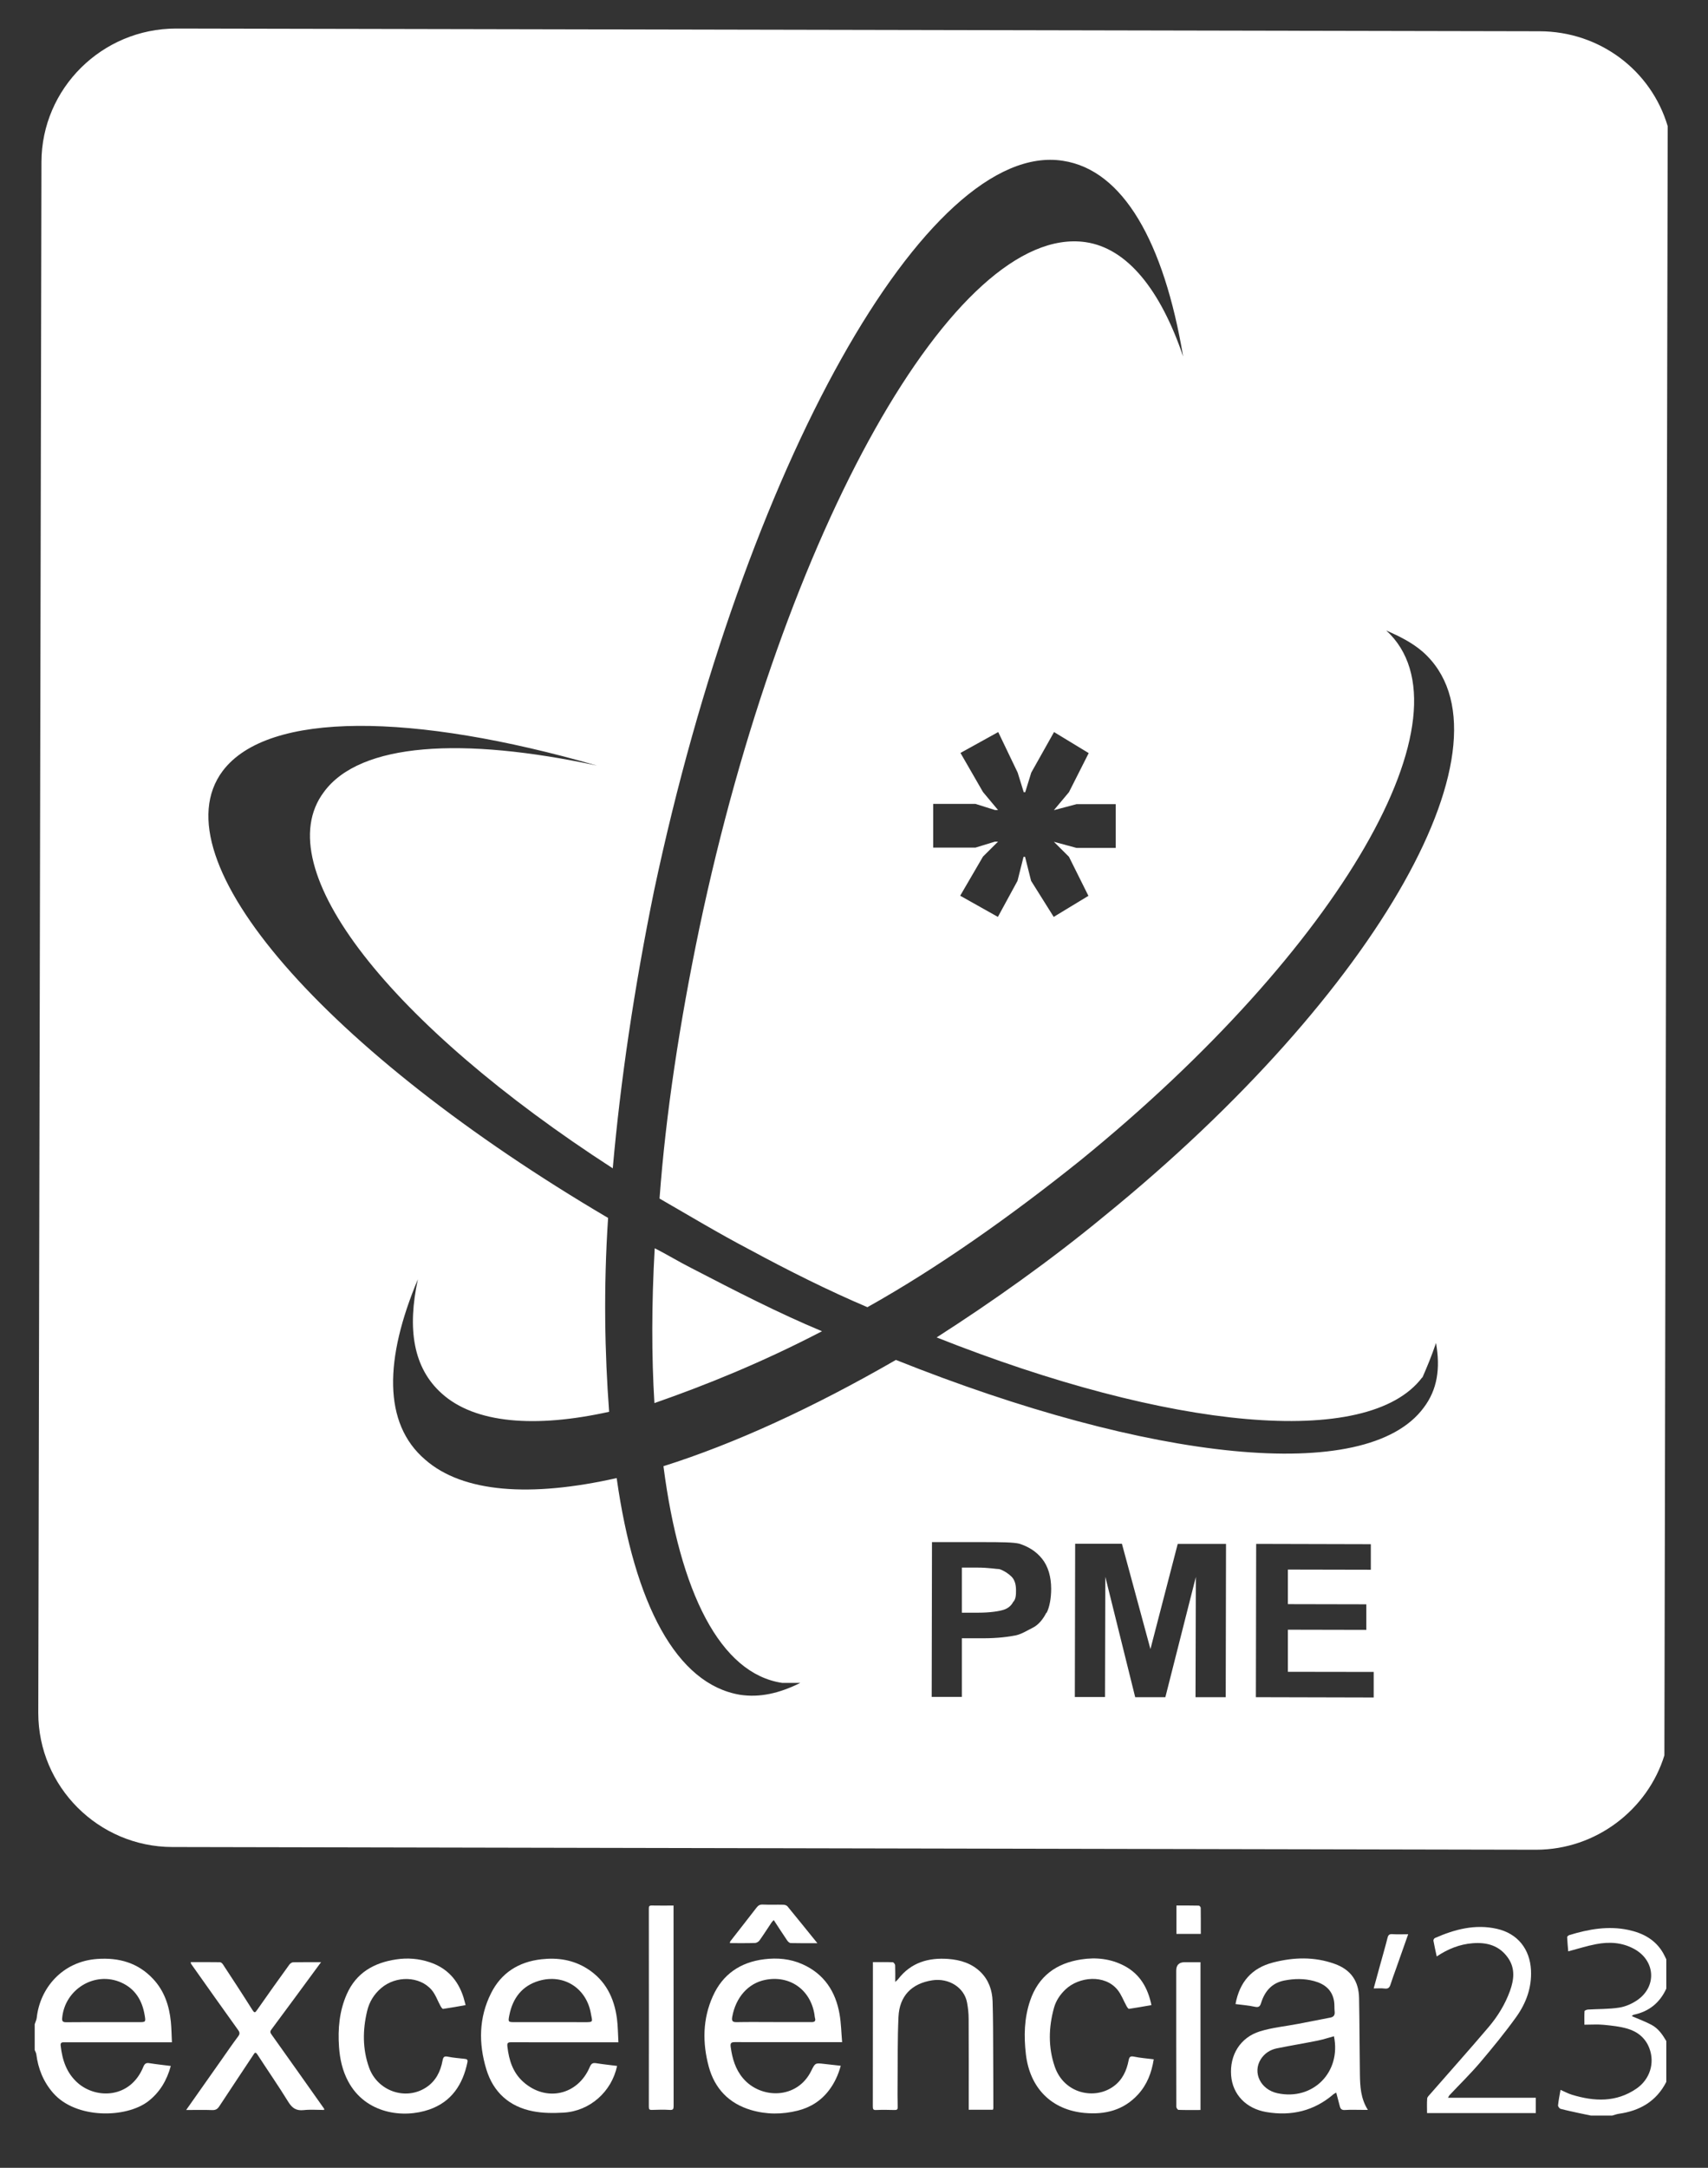 <svg width="41" height="52" viewBox="0 0 41 52" fill="none" xmlns="http://www.w3.org/2000/svg">
<rect x="0" y="0" width="41" height="52" fill="#333333" stroke="none"/>
<g clip-path="url(#clip0_7647_2064)">
<path d="M23.995 37.639C23.922 37.639 23.741 37.602 23.451 37.602H23.089V37.639V38.684H23.484C23.774 38.684 23.991 38.648 24.1 38.612C24.208 38.576 24.281 38.504 24.317 38.432C24.389 38.36 24.389 38.251 24.389 38.143C24.389 37.999 24.353 37.891 24.281 37.819C24.208 37.747 24.1 37.675 23.991 37.639H23.995Z" fill="white"/>
<path d="M36.962 0.75L4.226 0.685C2.451 0.685 0.999 2.12 0.995 3.886L0.919 41.089C0.919 42.856 2.361 44.301 4.135 44.305L36.872 44.37C38.32 44.37 39.555 43.4 39.953 42.106L40.033 3.028C39.638 1.694 38.407 0.754 36.959 0.75H36.962ZM25.117 38.685C25.044 38.829 24.936 38.973 24.791 39.045C24.646 39.117 24.538 39.19 24.393 39.226C24.212 39.262 23.958 39.298 23.596 39.298H23.089V40.704H22.365L22.372 36.991H23.567C24.038 36.991 24.328 36.994 24.472 37.03C24.69 37.102 24.871 37.211 25.015 37.391C25.16 37.571 25.233 37.823 25.233 38.112C25.233 38.328 25.197 38.544 25.124 38.688L25.117 38.685ZM29.423 40.711H28.698L28.706 37.827L27.974 40.711H27.25L26.533 37.823L26.526 40.707H25.801L25.809 37.03H26.931L27.616 39.557L28.271 37.034H29.43L29.423 40.715V40.711ZM32.971 40.718L30.147 40.711L30.154 37.034L32.906 37.041V37.654L30.915 37.65V38.479L32.798 38.483V39.096L30.915 39.092V40.102L32.975 40.105V40.718H32.971ZM34.145 33.043C34.254 32.791 34.362 32.538 34.471 32.214C34.579 32.827 34.503 33.332 34.177 33.764C32.798 35.635 27.583 35.047 21.506 32.621C19.511 33.771 17.628 34.633 15.926 35.17C16.317 38.198 17.291 40.148 18.776 40.368C18.921 40.368 19.066 40.368 19.211 40.368C18.704 40.621 18.233 40.725 17.762 40.653C16.241 40.397 15.231 38.487 14.803 35.455C12.739 35.92 11.11 35.808 10.204 35.011C9.19 34.143 9.23 32.593 10.031 30.686C9.774 31.875 9.918 32.812 10.603 33.425C11.399 34.146 12.848 34.258 14.622 33.865C14.517 32.459 14.485 30.909 14.597 29.215C7.832 25.235 3.751 20.613 5.348 18.49C6.438 17.052 9.915 17.095 14.329 18.364C11.106 17.672 8.644 17.812 7.775 18.998C6.395 20.833 9.393 24.59 14.709 28.025C14.894 25.934 15.223 23.699 15.702 21.36C17.86 11.197 22.256 3.349 25.515 3.857C26.964 4.077 27.938 5.808 28.401 8.551C27.862 6.965 27.065 5.952 26.055 5.808C22.941 5.368 18.798 12.715 16.788 22.264C16.314 24.535 15.98 26.735 15.832 28.75C16.52 29.146 17.244 29.582 18.001 29.979C18.943 30.487 19.881 30.956 20.822 31.356C22.491 30.422 24.23 29.2 25.935 27.834C32.175 22.762 35.445 17.109 33.276 15.123C33.602 15.267 33.891 15.411 34.145 15.628C36.531 17.722 33.113 23.807 26.511 29.168C25.204 30.246 23.828 31.219 22.484 32.081C28.057 34.291 32.837 34.77 34.141 33.039L34.145 33.043ZM25.66 20.552L26.127 21.489L25.294 21.994L24.751 21.129L24.606 20.552H24.57L24.425 21.129L23.954 21.994L23.049 21.486L23.596 20.548L23.958 20.188H23.886L23.415 20.332H22.401V19.283H23.415L23.886 19.431H23.958L23.596 18.998L23.056 18.061L23.962 17.56L24.429 18.533L24.574 19.002H24.61L24.755 18.533L25.302 17.56L26.134 18.065L25.66 19.002L25.298 19.434L25.841 19.29H26.783V20.339H25.841L25.298 20.192L25.66 20.552Z" fill="white"/>
<path d="M15.716 29.943C15.64 31.277 15.64 32.538 15.709 33.656C16.94 33.227 18.284 32.686 19.732 31.933C18.682 31.497 17.636 30.956 16.585 30.412C16.296 30.267 16.006 30.087 15.716 29.943Z" fill="white"/>
<g clip-path="url(#clip1_7647_2064)">
<path d="M0.833 48.556C0.849 48.504 0.876 48.453 0.882 48.4C0.959 47.69 1.496 47.049 2.334 46.99C2.853 46.953 3.313 47.081 3.676 47.47C3.944 47.756 4.062 48.11 4.101 48.493C4.117 48.654 4.118 48.816 4.127 48.989C4.071 48.989 4.03 48.989 3.989 48.989C3.18 48.989 2.371 48.989 1.562 48.989C1.508 48.989 1.447 48.98 1.456 49.065C1.494 49.412 1.596 49.729 1.872 49.969C2.318 50.355 3.132 50.336 3.441 49.577C3.473 49.499 3.508 49.477 3.588 49.49C3.755 49.517 3.922 49.534 4.1 49.557C4.005 49.902 3.838 50.187 3.558 50.404C3.029 50.811 1.82 50.834 1.272 50.201C1.041 49.934 0.917 49.626 0.872 49.279C0.868 49.243 0.847 49.209 0.833 49.174C0.833 48.968 0.833 48.762 0.833 48.556H0.833ZM2.494 48.506C2.77 48.506 3.047 48.506 3.324 48.506C3.5 48.506 3.501 48.506 3.472 48.335C3.413 47.985 3.245 47.706 2.913 47.557C2.28 47.272 1.551 47.716 1.492 48.412C1.485 48.492 1.518 48.508 1.589 48.508C1.891 48.505 2.192 48.506 2.494 48.506Z" fill="white"/>
<path d="M38.189 50.747C38.098 50.728 38.007 50.71 37.916 50.69C37.764 50.657 37.611 50.625 37.461 50.585C37.434 50.578 37.398 50.528 37.4 50.502C37.413 50.379 37.438 50.259 37.46 50.13C37.555 50.171 37.641 50.219 37.734 50.247C38.27 50.411 38.797 50.434 39.283 50.1C39.607 49.877 39.727 49.485 39.592 49.131C39.5 48.888 39.311 48.735 39.072 48.664C38.887 48.609 38.691 48.589 38.498 48.57C38.351 48.555 38.201 48.567 38.033 48.567C38.033 48.457 38.029 48.349 38.036 48.242C38.037 48.227 38.088 48.206 38.116 48.204C38.367 48.188 38.621 48.196 38.868 48.157C39.02 48.134 39.178 48.064 39.305 47.976C39.78 47.646 39.734 47.023 39.224 46.748C38.935 46.591 38.626 46.575 38.314 46.635C38.09 46.677 37.872 46.748 37.645 46.808C37.636 46.703 37.624 46.585 37.619 46.467C37.618 46.45 37.653 46.422 37.675 46.416C38.138 46.275 38.607 46.191 39.09 46.294C39.439 46.369 39.737 46.526 39.923 46.848C39.951 46.897 39.974 46.949 39.999 46.999V47.702C39.843 48.042 39.584 48.251 39.218 48.328C39.199 48.332 39.183 48.351 39.17 48.361C39.333 48.432 39.495 48.491 39.645 48.571C39.806 48.657 39.908 48.804 39.999 48.959V49.939C39.761 50.405 39.364 50.633 38.859 50.704C38.805 50.712 38.753 50.733 38.7 50.747H38.189Z" fill="white"/>
<path d="M29.658 48.072C29.756 47.541 30.048 47.207 30.56 47.075C31.055 46.947 31.55 46.933 32.036 47.107C32.424 47.245 32.617 47.518 32.624 47.93C32.636 48.541 32.635 49.151 32.644 49.761C32.649 50.048 32.662 50.336 32.835 50.61C32.779 50.61 32.74 50.61 32.7 50.61C32.562 50.61 32.423 50.604 32.285 50.613C32.212 50.618 32.179 50.59 32.163 50.528C32.134 50.422 32.107 50.316 32.076 50.197C32.054 50.209 32.03 50.218 32.011 50.234C31.544 50.637 31 50.763 30.402 50.663C29.911 50.581 29.588 50.239 29.553 49.787C29.515 49.295 29.771 48.873 30.246 48.726C30.541 48.635 30.855 48.606 31.161 48.547C31.418 48.498 31.675 48.447 31.933 48.397C32.011 48.382 32.047 48.34 32.038 48.255C32.029 48.174 32.037 48.091 32.025 48.011C31.982 47.733 31.798 47.589 31.543 47.52C31.306 47.456 31.065 47.461 30.826 47.508C30.529 47.567 30.361 47.765 30.274 48.04C30.248 48.124 30.221 48.159 30.122 48.137C29.972 48.104 29.817 48.093 29.658 48.072ZM32.021 48.844C31.892 48.879 31.764 48.922 31.634 48.948C31.308 49.014 30.979 49.068 30.652 49.134C30.49 49.167 30.356 49.253 30.265 49.395C30.061 49.719 30.261 50.124 30.666 50.211C31.515 50.393 32.2 49.707 32.021 48.844Z" fill="white"/>
<path d="M20.215 48.986C20.142 48.986 20.101 48.986 20.059 48.986C19.254 48.986 18.448 48.987 17.643 48.985C17.554 48.985 17.527 49.005 17.54 49.101C17.578 49.377 17.652 49.635 17.836 49.852C18.26 50.353 19.136 50.364 19.474 49.673C19.568 49.483 19.57 49.483 19.78 49.507C19.909 49.521 20.039 49.536 20.182 49.552C20.122 49.77 20.033 49.964 19.902 50.137C19.711 50.39 19.457 50.551 19.151 50.628C18.775 50.722 18.397 50.723 18.026 50.613C17.497 50.456 17.156 50.099 17.013 49.572C16.86 49.002 16.866 48.43 17.111 47.885C17.347 47.358 17.771 47.068 18.345 46.997C18.662 46.958 18.97 46.986 19.262 47.116C19.782 47.348 20.06 47.77 20.154 48.318C20.191 48.533 20.195 48.753 20.215 48.987L20.215 48.986ZM18.564 48.505C18.869 48.505 19.174 48.503 19.479 48.505C19.555 48.505 19.586 48.481 19.563 48.404C19.556 48.38 19.555 48.355 19.552 48.33C19.46 47.728 18.959 47.373 18.368 47.492C17.96 47.573 17.661 47.912 17.577 48.379C17.561 48.472 17.579 48.508 17.681 48.506C17.975 48.5 18.27 48.504 18.564 48.504V48.505Z" fill="white"/>
<path d="M14.813 49.556C14.683 50.175 14.159 50.639 13.532 50.676C13.286 50.69 13.031 50.69 12.792 50.643C12.227 50.533 11.841 50.188 11.674 49.636C11.486 49.019 11.493 48.399 11.787 47.813C12.031 47.325 12.447 47.06 12.993 46.998C13.386 46.953 13.758 47.01 14.096 47.223C14.536 47.501 14.745 47.924 14.81 48.425C14.834 48.606 14.833 48.791 14.845 48.989C14.788 48.989 14.748 48.989 14.707 48.989C13.895 48.989 13.082 48.99 12.27 48.988C12.188 48.988 12.171 49.007 12.18 49.092C12.217 49.415 12.309 49.712 12.558 49.936C13.106 50.429 13.872 50.259 14.158 49.58C14.194 49.496 14.231 49.477 14.314 49.491C14.477 49.517 14.642 49.534 14.814 49.556H14.813ZM13.206 48.506C13.476 48.506 13.746 48.504 14.015 48.507C14.262 48.509 14.217 48.498 14.185 48.305C14.081 47.692 13.535 47.34 12.939 47.514C12.534 47.633 12.308 47.928 12.227 48.337C12.193 48.505 12.197 48.506 12.366 48.506C12.647 48.506 12.927 48.506 13.207 48.506H13.206Z" fill="white"/>
<path d="M20.954 47.066C21.121 47.066 21.276 47.063 21.431 47.069C21.452 47.07 21.486 47.115 21.488 47.141C21.493 47.266 21.49 47.392 21.49 47.541C21.523 47.51 21.544 47.495 21.559 47.475C21.866 47.075 22.288 46.954 22.766 46.99C23.054 47.012 23.325 47.095 23.539 47.304C23.734 47.496 23.818 47.741 23.827 48.006C23.84 48.421 23.839 48.836 23.841 49.251C23.844 49.691 23.844 50.13 23.845 50.571C23.845 50.58 23.839 50.59 23.834 50.607H23.254C23.254 50.569 23.254 50.531 23.254 50.494C23.254 49.806 23.256 49.117 23.252 48.429C23.252 48.299 23.238 48.167 23.214 48.038C23.148 47.676 22.779 47.442 22.38 47.502C21.886 47.578 21.592 47.875 21.568 48.377C21.543 48.908 21.552 49.441 21.546 49.973C21.544 50.16 21.544 50.349 21.549 50.537C21.551 50.601 21.532 50.615 21.471 50.613C21.326 50.609 21.18 50.607 21.035 50.613C20.965 50.617 20.952 50.596 20.952 50.531C20.954 49.435 20.954 48.338 20.954 47.241C20.954 47.189 20.954 47.136 20.954 47.067V47.066Z" fill="white"/>
<path d="M4.47 50.611C4.767 50.19 5.052 49.785 5.338 49.379C5.462 49.202 5.585 49.023 5.714 48.851C5.758 48.793 5.761 48.757 5.717 48.696C5.338 48.169 4.963 47.639 4.588 47.109C4.583 47.102 4.583 47.09 4.578 47.066C4.816 47.066 5.048 47.064 5.28 47.068C5.305 47.068 5.336 47.096 5.352 47.121C5.589 47.482 5.827 47.844 6.057 48.21C6.108 48.291 6.123 48.284 6.174 48.21C6.427 47.846 6.686 47.486 6.945 47.127C6.965 47.099 7.005 47.07 7.036 47.07C7.252 47.065 7.467 47.067 7.707 47.067C7.667 47.121 7.64 47.158 7.612 47.196C7.246 47.693 6.882 48.19 6.513 48.685C6.476 48.735 6.489 48.761 6.519 48.804C6.941 49.395 7.361 49.989 7.781 50.583C7.784 50.587 7.781 50.595 7.781 50.612C7.616 50.612 7.45 50.598 7.288 50.616C7.114 50.634 7.016 50.571 6.924 50.424C6.686 50.038 6.427 49.665 6.18 49.284C6.13 49.207 6.113 49.243 6.08 49.293C5.808 49.705 5.533 50.114 5.263 50.526C5.219 50.593 5.174 50.618 5.091 50.615C4.891 50.607 4.689 50.613 4.47 50.613V50.611Z" fill="white"/>
<path d="M27.639 48.097C27.455 48.129 27.279 48.161 27.102 48.187C27.085 48.189 27.056 48.146 27.042 48.12C26.97 47.991 26.919 47.846 26.828 47.733C26.52 47.351 25.898 47.415 25.576 47.722C25.447 47.845 25.349 47.989 25.302 48.158C25.17 48.63 25.159 49.107 25.319 49.573C25.544 50.228 26.283 50.375 26.733 50.044C26.943 49.89 27.044 49.671 27.092 49.424C27.108 49.341 27.131 49.314 27.222 49.333C27.373 49.365 27.529 49.376 27.695 49.397C27.644 49.72 27.535 50.005 27.317 50.242C26.971 50.619 26.529 50.728 26.039 50.684C25.246 50.614 24.721 50.091 24.626 49.276C24.576 48.842 24.585 48.412 24.727 47.993C24.927 47.401 25.357 47.092 25.955 47.001C26.313 46.946 26.663 46.984 26.989 47.155C27.366 47.354 27.554 47.685 27.64 48.097H27.639Z" fill="white"/>
<path d="M11.177 48.097C10.99 48.13 10.813 48.163 10.636 48.188C10.619 48.19 10.59 48.147 10.575 48.12C10.504 47.991 10.455 47.843 10.361 47.733C10.073 47.397 9.504 47.386 9.15 47.689C8.976 47.838 8.863 48.022 8.812 48.243C8.704 48.697 8.701 49.151 8.859 49.594C9.06 50.158 9.732 50.392 10.223 50.076C10.46 49.923 10.575 49.692 10.624 49.425C10.641 49.337 10.666 49.316 10.755 49.335C10.883 49.361 11.015 49.37 11.144 49.385C11.192 49.391 11.236 49.393 11.221 49.466C11.11 50.002 10.84 50.416 10.305 50.602C9.681 50.819 8.773 50.706 8.357 49.925C8.219 49.667 8.158 49.388 8.138 49.098C8.108 48.664 8.146 48.24 8.323 47.838C8.55 47.322 8.975 47.081 9.509 47.001C9.783 46.959 10.054 46.981 10.317 47.069C10.731 47.207 10.994 47.495 11.125 47.908C11.143 47.965 11.156 48.024 11.177 48.098V48.097Z" fill="white"/>
<path d="M34.488 46.93C34.458 46.793 34.431 46.672 34.409 46.551C34.406 46.532 34.426 46.496 34.445 46.488C34.92 46.279 35.41 46.149 35.932 46.267C36.431 46.38 36.726 46.753 36.751 47.262C36.771 47.68 36.633 48.05 36.399 48.378C36.127 48.758 35.829 49.12 35.527 49.477C35.295 49.749 35.037 50 34.792 50.261C34.781 50.273 34.776 50.29 34.759 50.32H36.866V50.687H34.256C34.256 50.57 34.25 50.453 34.259 50.338C34.261 50.303 34.3 50.267 34.327 50.236C34.796 49.699 35.272 49.168 35.734 48.624C35.952 48.367 36.13 48.078 36.246 47.758C36.342 47.491 36.376 47.223 36.205 46.972C35.998 46.669 35.696 46.585 35.348 46.613C35.038 46.638 34.758 46.749 34.488 46.93V46.93Z" fill="white"/>
<path d="M16.168 45.709C16.168 45.762 16.168 45.804 16.168 45.845C16.168 47.403 16.168 48.96 16.17 50.517C16.17 50.59 16.159 50.616 16.077 50.611C15.936 50.602 15.794 50.606 15.652 50.611C15.589 50.614 15.575 50.595 15.575 50.533C15.577 48.951 15.576 47.369 15.575 45.787C15.575 45.737 15.578 45.707 15.641 45.708C15.811 45.712 15.98 45.709 16.168 45.709H16.168Z" fill="white"/>
<path d="M28.818 50.613C28.637 50.613 28.463 50.616 28.29 50.61C28.271 50.61 28.237 50.563 28.237 50.538C28.234 49.448 28.235 48.359 28.235 47.27C28.235 47.135 28.303 47.068 28.439 47.068C28.563 47.068 28.686 47.068 28.818 47.068V50.614V50.613Z" fill="white"/>
<path d="M19.62 46.612C19.389 46.612 19.184 46.614 18.98 46.609C18.951 46.608 18.914 46.574 18.895 46.545C18.788 46.388 18.685 46.227 18.574 46.058C18.552 46.081 18.534 46.096 18.522 46.114C18.425 46.258 18.332 46.405 18.231 46.547C18.209 46.578 18.16 46.606 18.123 46.607C17.925 46.613 17.727 46.61 17.52 46.61C17.525 46.593 17.525 46.575 17.534 46.563C17.743 46.294 17.954 46.027 18.161 45.758C18.202 45.705 18.242 45.682 18.311 45.685C18.474 45.692 18.638 45.685 18.801 45.689C18.835 45.689 18.881 45.703 18.902 45.727C19.138 46.013 19.37 46.303 19.621 46.612H19.62Z" fill="white"/>
<path d="M33.803 46.397C33.701 46.686 33.604 46.962 33.506 47.238C33.464 47.358 33.418 47.477 33.38 47.599C33.357 47.674 33.324 47.711 33.238 47.7C33.155 47.689 33.07 47.697 32.975 47.697C33.026 47.509 33.074 47.332 33.123 47.157C33.185 46.931 33.251 46.706 33.308 46.48C33.326 46.411 33.354 46.391 33.425 46.395C33.547 46.403 33.67 46.397 33.804 46.397H33.803Z" fill="white"/>
<path d="M28.826 46.389H28.24V45.708C28.421 45.708 28.6 45.707 28.779 45.711C28.795 45.711 28.823 45.746 28.823 45.765C28.826 45.969 28.825 46.175 28.825 46.389H28.826Z" fill="white"/>
</g>
</g>
<defs>
<clipPath id="clip0_7647_2064">
<rect width="40.833" height="50.833" fill="white" transform="translate(-0 0.685)"/>
</clipPath>
<clipPath id="clip1_7647_2064">
<rect width="39.167" height="5.064" fill="white" transform="translate(0.833 45.685)"/>
</clipPath>
</defs>
</svg>
